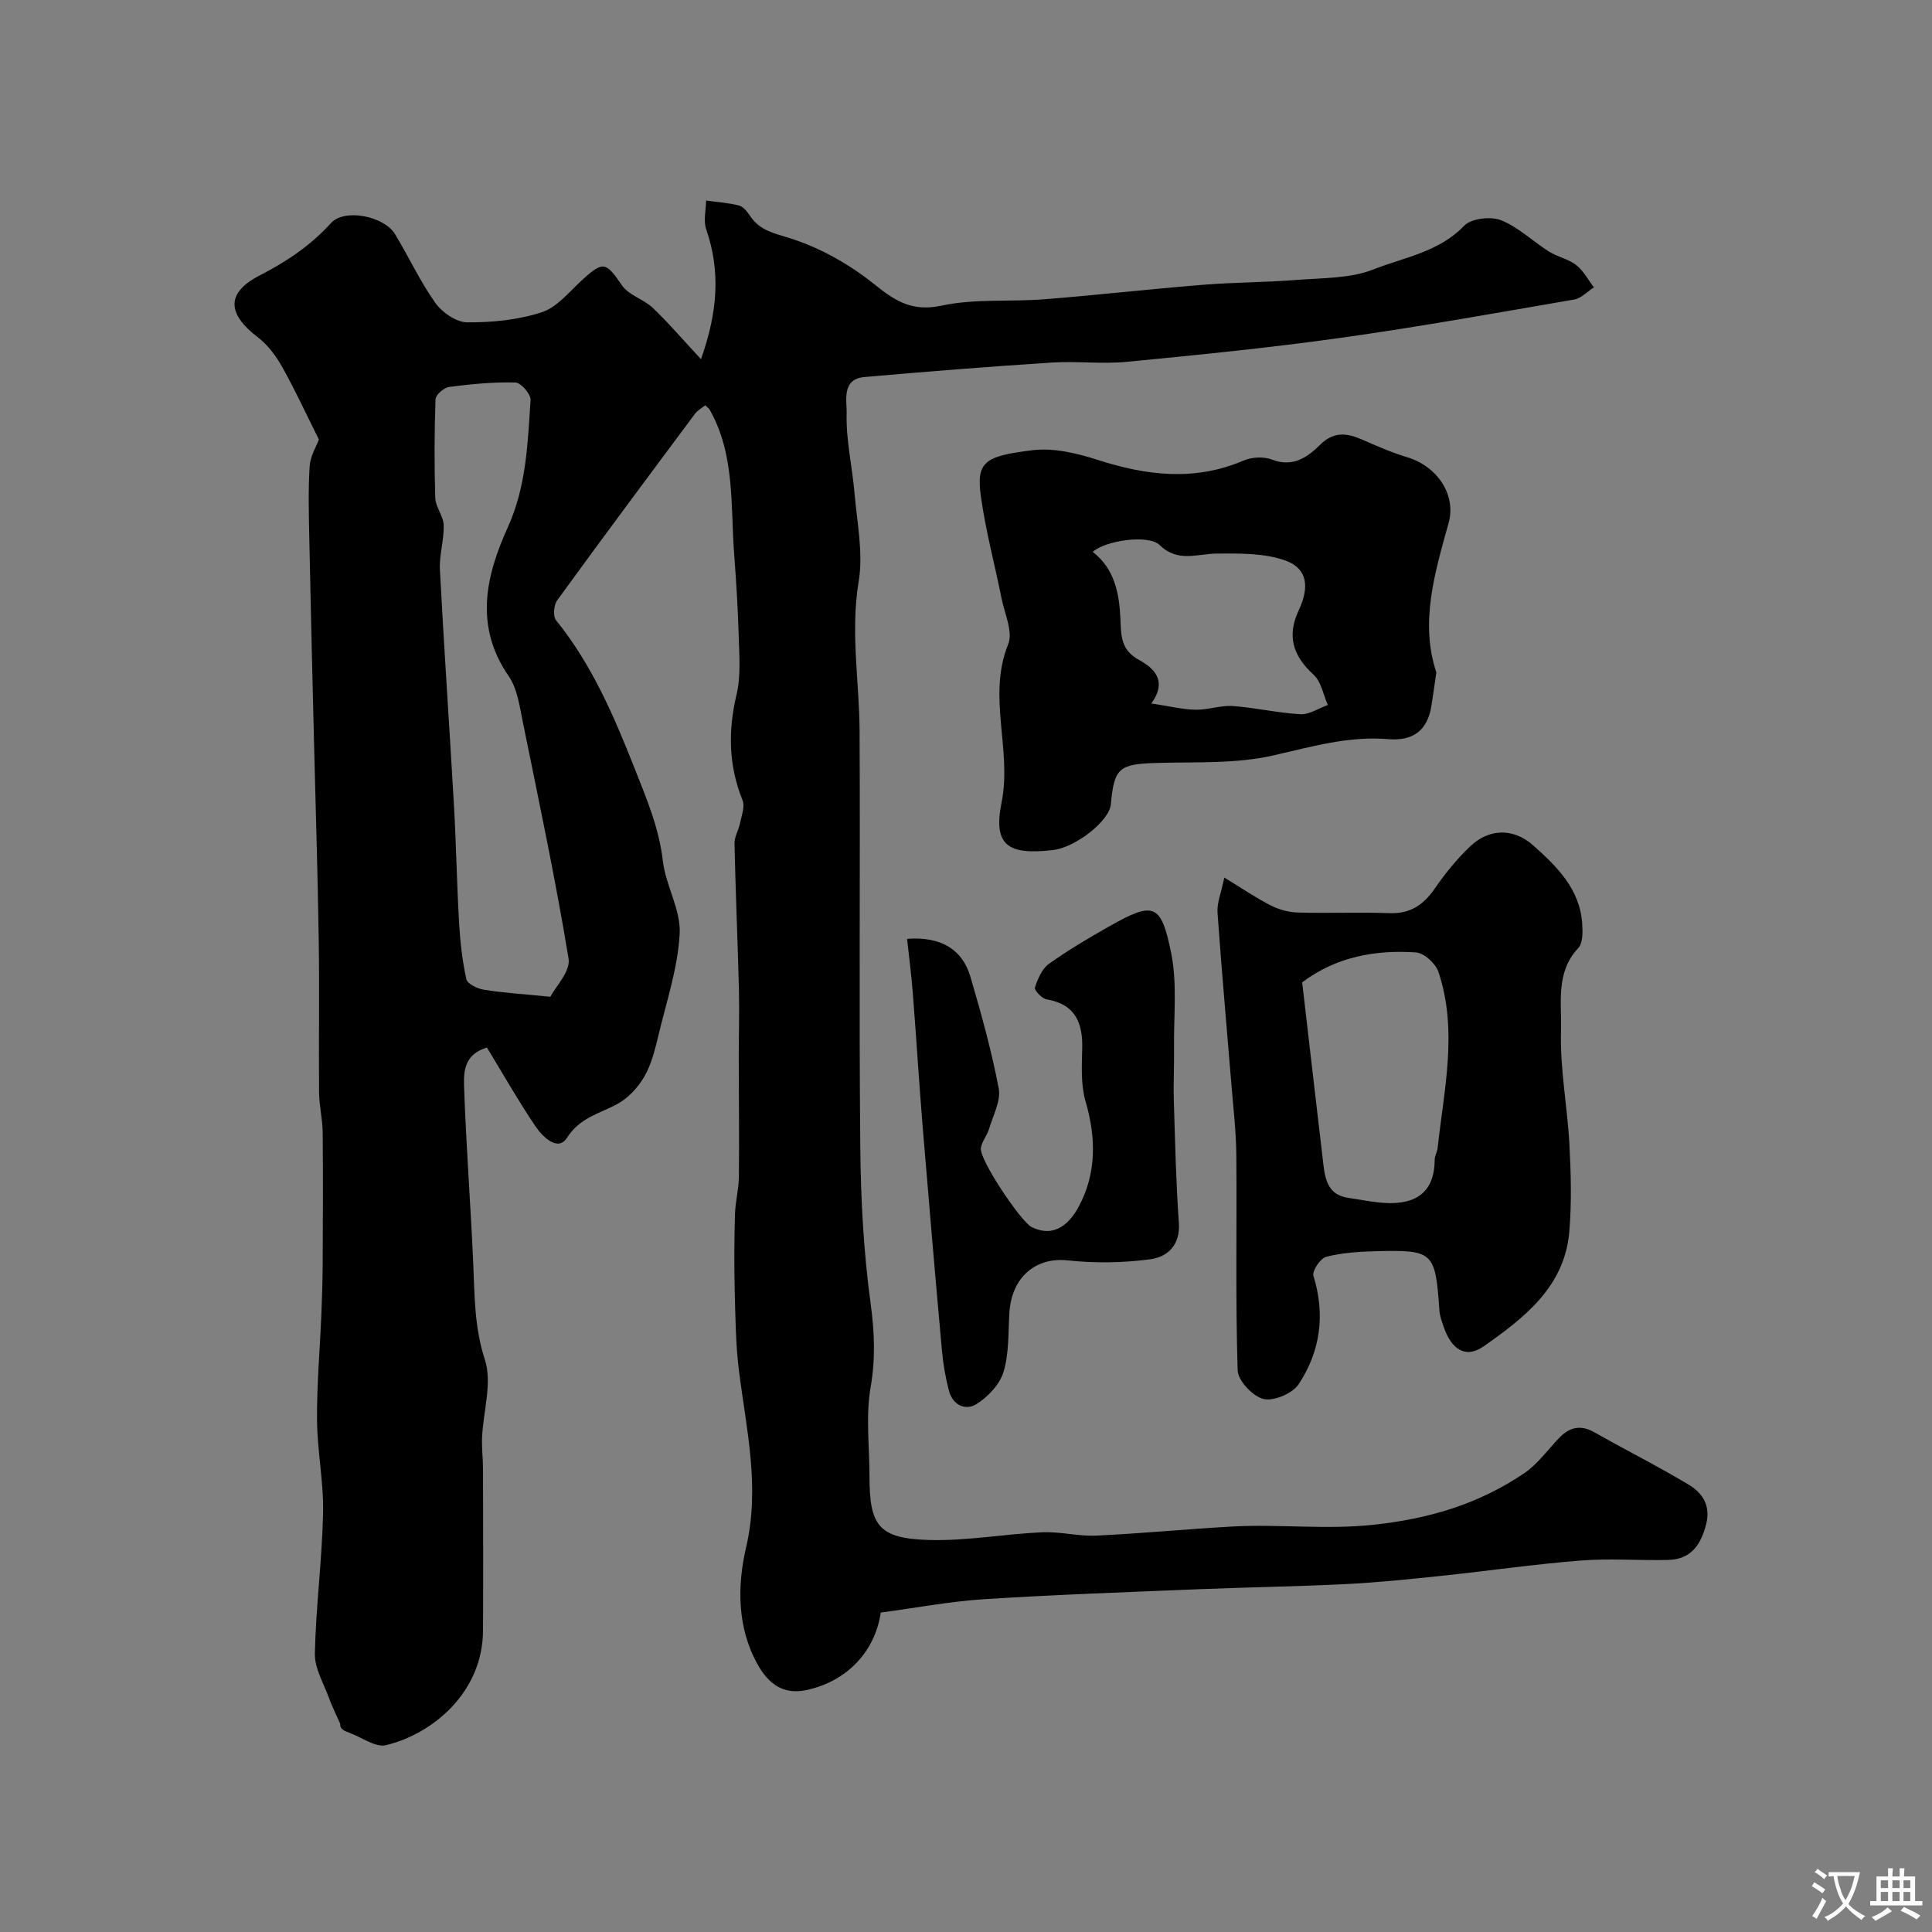 <svg enable-background="new 0 0 400 400" viewBox="0 0 400 400" xmlns="http://www.w3.org/2000/svg"><rect x="0" y="0" width="400" height="400" fill="#808080" stroke="none"/><g fill="#000001"><path d="m182.35 333.86c-1.15 8-6.96 14.28-15.44 16.06-4.67.98-7.73-1.19-10.03-5.28-4.36-7.75-4.21-16.53-2.43-24.16 2.95-12.67.08-24.47-1.45-36.64-.7-5.56-.74-11.22-.89-16.84-.13-5.19-.09-10.4.06-15.59.07-2.6.78-5.19.81-7.78.09-8.19-.02-16.38-.03-24.58 0-4.71.15-9.43.04-14.13-.26-10.09-.7-20.18-.92-30.28-.03-1.39.85-2.77 1.14-4.2.32-1.58 1.06-3.44.53-4.75-2.92-7.22-3.02-14.38-1.24-21.91.9-3.8.56-7.93.45-11.91-.16-5.77-.53-11.54-.96-17.3-.75-10.07.2-20.45-5.06-29.75-.15-.26-.44-.44-.92-.91-.68.56-1.58 1.03-2.12 1.76-9.57 12.84-19.13 25.68-28.54 38.63-.7.97-.89 3.29-.23 4.11 7.37 9.13 11.89 19.59 16.17 30.43 2.53 6.41 5.15 12.49 5.95 19.43.59 5.08 3.73 10.08 3.48 15.01-.36 7.02-2.69 13.95-4.35 20.88-.72 2.99-1.46 6.11-2.96 8.72-1.32 2.29-3.41 4.54-5.72 5.76-3.7 1.97-7.62 2.74-10.32 6.95-1.89 2.94-5.09-.29-6.55-2.46-3.52-5.22-6.64-10.72-10-16.24-5.22 1.56-4.82 5.71-4.7 9.12.43 11.87 1.34 23.73 1.86 35.6.29 6.71.23 13.22 2.41 19.91 1.56 4.77-.34 10.65-.58 16.04-.1 2.19.19 4.39.19 6.59.02 11.17.07 22.33 0 33.5-.08 12.7-10.37 21.34-20.09 23.67-2.17.52-4.98-1.61-7.48-2.53-1.07-.39-2.12-.81-1.97-1.85-.8-1.82-1.7-3.6-2.38-5.47-1.1-3.01-2.96-6.1-2.89-9.12.21-9.71 1.49-19.39 1.7-29.1.14-6.39-1.2-12.79-1.25-19.2-.06-7.35.6-14.71.9-22.07.14-3.46.25-6.92.27-10.38.04-9.05.09-18.1 0-27.14-.03-2.76-.72-5.51-.75-8.26-.09-10.5.09-21-.07-31.5-.2-13.6-.64-27.2-.97-40.81-.34-14.1-.7-28.2-.98-42.3-.1-5.02-.25-10.05.07-15.05.13-2.12 1.41-4.16 1.91-5.54-2.57-5.15-4.87-10.16-7.56-14.96-1.28-2.29-2.97-4.6-5.03-6.17-6.4-4.88-6.73-9.22.4-12.88 5.6-2.88 10.46-6.16 14.7-10.81 2.82-3.09 10.99-1.43 13.25 2.29 2.86 4.7 5.17 9.77 8.35 14.24 1.41 1.98 4.34 4.01 6.6 4.03 5.18.03 10.58-.5 15.46-2.1 3.19-1.05 5.71-4.28 8.38-6.71 4.33-3.95 4.9-3.68 8.2 1.15 1.4 2.05 4.49 2.86 6.39 4.67 3.23 3.07 6.14 6.49 9.97 10.61 3.48-9.79 4.07-18.2 1.08-26.89-.61-1.77-.05-3.95-.02-5.94 2.29.31 4.62.45 6.83 1.03.91.24 1.73 1.33 2.32 2.21 2.05 3.02 4.98 3.52 8.34 4.59 6.18 1.97 12.23 5.39 17.31 9.47 4.41 3.54 7.87 5.76 14 4.44 6.86-1.47 14.16-.75 21.24-1.31 10.97-.87 21.91-2.12 32.88-3 6.42-.52 12.88-.49 19.3-1 5.37-.43 11.1-.27 15.95-2.18 6.37-2.51 13.55-3.59 18.78-9.04 1.46-1.52 5.48-1.99 7.62-1.15 3.61 1.43 6.59 4.38 9.95 6.5 1.77 1.11 4.02 1.53 5.63 2.79 1.5 1.17 2.46 3.05 3.66 4.62-1.35.86-2.61 2.26-4.07 2.51-16.06 2.77-32.11 5.66-48.24 7.92-14.75 2.07-29.58 3.55-44.4 4.98-5.12.5-10.34-.18-15.49.15-12.98.84-25.95 1.86-38.9 3.01-4.74.42-3.54 5.08-3.61 7.47-.17 5.5 1.16 11.04 1.63 16.58.52 6.09 1.84 12.38.86 18.26-1.74 10.46.14 20.68.19 31 .14 28.67-.13 57.33.14 86 .1 10.84.68 21.75 2.14 32.48.81 5.94 1.03 11.43 0 17.38-1.04 5.99-.23 12.29-.23 18.46 0 10.15 1.89 12.79 12.08 13.13 7.85.26 15.75-1.23 23.65-1.59 3.74-.17 7.53.87 11.27.69 9.38-.44 18.73-1.36 28.1-1.88 9.77-.54 19.43.71 29.42-.38 11.62-1.27 21.72-4.35 31.07-10.68 2.76-1.87 4.81-4.8 7.17-7.26 2.15-2.23 4.43-2.83 7.32-1.19 6.49 3.69 13.19 7.03 19.58 10.88 2.81 1.69 4.55 4.31 3.55 8.19-1.11 4.31-3.19 7.26-7.89 7.36-6.02.14-12.07-.35-18.06.12-9.64.76-19.23 2.16-28.85 3.17-6.54.69-13.09 1.37-19.65 1.7-10.09.51-20.2.65-30.3 1.06-14.87.61-29.75 1.12-44.6 2.07-7.16.45-14.27 1.81-21.53 2.77zm-68.4-127.49c1.07-2.09 4.2-5.28 3.77-7.88-2.69-16.35-6.13-32.58-9.44-48.82-.68-3.31-1.13-7.03-2.96-9.68-7.17-10.38-4.74-20.78-.18-30.83 3.86-8.52 4.11-17.42 4.71-26.34.08-1.2-2-3.6-3.13-3.63-4.57-.12-9.18.33-13.73.92-1.07.14-2.78 1.62-2.82 2.54-.24 6.81-.27 13.64-.05 20.46.06 1.89 1.69 3.73 1.74 5.61.09 3.08-.94 6.2-.78 9.26.85 16.28 1.98 32.54 2.91 48.82.46 8.08.59 16.18 1.06 24.26.23 3.91.66 7.85 1.5 11.67.21.97 2.28 1.96 3.62 2.18 3.97.64 8.02.89 13.78 1.46z"/><path d="m253.48 181.69c3.82 2.33 6.63 4.26 9.63 5.78 1.69.85 3.7 1.41 5.59 1.46 6.32.18 12.66-.1 18.98.13 4.31.15 7.05-1.72 9.4-5.13 2.13-3.1 4.56-6.08 7.27-8.67 3.98-3.8 9.01-3.84 13.08-.23 4.94 4.38 9.67 9.05 10.15 16.22.11 1.69.16 4-.82 5.04-4.74 5.04-3.4 11.41-3.57 17.11-.24 7.82 1.32 15.68 1.74 23.54.32 6 .48 12.07-.02 18.05-.96 11.44-9.36 17.88-17.76 23.77-3.73 2.61-6.69.6-8.27-4.11-.36-1.07-.78-2.16-.86-3.26-.85-12.24-1.19-12.64-13.22-12.34-3.44.09-6.94.32-10.24 1.16-1.19.31-2.94 2.93-2.63 3.93 2.5 8.05 1.44 15.65-3.07 22.46-1.26 1.91-5.14 3.55-7.27 3.04-2.22-.54-5.28-3.79-5.35-5.93-.46-14.81-.14-29.64-.27-44.46-.04-4.99-.64-9.98-1.04-14.96-.96-11.8-2.03-23.58-2.86-35.39-.13-1.95.74-3.96 1.41-7.21zm16.12 21.69c1.5 12.94 2.94 25.4 4.41 37.87.38 3.22 1.16 6.18 5.1 6.75 2.09.3 4.17.72 6.27.95 6.74.74 11.63-1.23 11.66-8.88 0-.78.51-1.55.6-2.35 1.33-12.17 4.23-24.36.18-36.49-.58-1.73-2.96-3.92-4.63-4.04-8.45-.58-16.54.9-23.59 6.19z"/><path d="m297.38 139.22c-.41 2.76-.69 4.87-1.03 6.96-.83 5.11-3.82 7.28-8.98 6.85-8.15-.68-15.8 1.56-23.68 3.36-7.78 1.78-16.1 1.34-24.19 1.57-7.79.22-8.84 1-9.51 8.57-.3 3.42-7.3 8.94-12.02 9.47-9.18 1.04-12.41-.86-10.61-9.82 2.21-11-3.01-21.95 1.37-32.79 1.04-2.57-.74-6.35-1.38-9.54-1.4-7-3.27-13.94-4.26-21-1.01-7.23.69-8.42 10.7-9.64 4.36-.53 9.17.62 13.46 2 10.13 3.26 20.05 4.48 30.2.15 1.71-.73 4.17-.87 5.88-.21 4.35 1.67 7.34-.46 10.01-3.09 2.73-2.7 5.41-2.45 8.52-1.11 3.13 1.36 6.27 2.75 9.53 3.73 6.08 1.83 10.19 7.69 8.52 13.65-2.9 10.36-5.95 20.63-2.53 30.89zm-59.02 6.42c3.67.55 6.39 1.24 9.13 1.3 2.58.06 5.21-.94 7.77-.76 4.68.33 9.31 1.44 13.99 1.69 1.85.1 3.77-1.23 5.66-1.91-.94-2.12-1.36-4.81-2.93-6.25-4.34-3.96-5.57-8.08-3.09-13.36 2.24-4.77 1.84-8.6-2.67-10.26-4.36-1.6-9.48-1.51-14.26-1.48-4.1.03-8.11 1.91-11.86-1.76-2.33-2.28-11.33-.92-13.86 1.41 4.55 3.54 5.49 8.59 5.73 13.87.15 3.4.02 6.45 3.9 8.53 2.85 1.54 5.99 4.22 2.49 8.98z"/><path d="m187.8 194.38c6.88-.54 11.44 2.11 13.11 7.84 2.24 7.63 4.38 15.32 5.86 23.11.49 2.56-1.15 5.57-1.97 8.32-.41 1.38-1.47 2.61-1.72 4-.42 2.35 8.32 15.32 10.49 16.39 4.93 2.43 8-.99 9.73-4.15 3.71-6.83 3.68-14.25 1.46-21.83-.99-3.39-.8-7.2-.7-10.8.16-5.46-1.37-9.33-7.39-10.36-.97-.17-2.57-1.9-2.4-2.43.58-1.78 1.45-3.87 2.88-4.9 3.96-2.84 8.19-5.33 12.44-7.74 9.26-5.24 10.8-4.9 12.9 5.56 1.26 6.28.5 12.98.58 19.49.05 3.66-.15 7.33-.04 10.99.26 8.43.44 16.88 1.04 25.29.33 4.68-2.39 7.1-5.99 7.57-5.59.74-11.4.82-17.01.22-6.59-.71-11.64 3.42-12.09 10.88-.25 4.09-.05 8.36-1.21 12.21-.78 2.59-3.22 5.17-5.6 6.66-2.27 1.43-4.94.21-5.71-2.79-.69-2.67-1.18-5.42-1.43-8.17-1.39-15.39-2.71-30.79-3.98-46.2-.77-9.34-1.34-18.7-2.07-28.04-.28-3.59-.75-7.15-1.18-11.12z"/></g><path d="m377.9 391.2c-.2.3-.4.5-.6.8-.7-.6-1.4-1-2.2-1.5.2-.3.4-.5.5-.8.6.4 1.4.8 2.3 1.5zm-1.8 6.1c-.2-.2-.5-.4-.9-.6.4-.6.8-1.2 1.2-1.9s.7-1.3.9-1.9c.3.3.5.5.8.7-.7 1.3-1.4 2.6-2 3.7zm2.2-9c-.3.3-.5.5-.6.8-.6-.6-1.3-1.1-2-1.5.3-.3.5-.5.6-.7.6.5 1.3.9 2 1.4zm.3.2v-.9h2 4.5c-.3 1.3-.6 2.5-1 3.6s-.9 2.1-1.4 3c.4.5 1 1 1.6 1.4s1.2.8 1.9 1.1c-.3.2-.5.4-.8.8-.4-.3-1-.7-1.6-1.2s-1.2-1.1-1.6-1.6c-.5.6-1.1 1.1-1.7 1.6s-1.4.9-2.1 1.4c-.1-.3-.3-.5-.7-.8.6-.2 1.2-.5 1.9-1s1.4-1.1 2-1.8c-.5-.8-.9-1.6-1.2-2.5s-.6-2-.8-3.2c-.4.1-.7.1-1 .1zm2.5 2.7c.2 1 .7 1.7 1 2.2.3-.5.6-1.1 1-2s.6-1.9.9-3h-3.2-.4c.1.9.3 1.8.7 2.8z" fill="#fafbfa"/><path d="m396.5 388.5v1.5 3.6h1.5v.9c-.4 0-1 0-1.7 0h-7.9c-.5 0-.9 0-1.2 0v-.9h1.3v-3.5c0-.7 0-1.2 0-1.6h2.4c0-.8 0-1.4 0-1.7h1c0 .3-.1.8-.1 1.7h1.5c0-.8 0-1.4 0-1.7h1c0 .3-.1.9-.1 1.7zm-8.2 9.2c-.2-.3-.5-.5-.8-.8.8-.3 1.4-.6 1.9-.9s1-.7 1.4-1.1c.3.3.6.5.9.8-1.6 1-2.8 1.6-3.4 2zm2.6-6.8v-1.6h-1.5v1.6zm0 2.7v-1.9h-1.5v1.9zm2.4-2.7v-1.6h-1.5v1.6zm0 2.7v-1.9h-1.5v1.9zm.2 2 .7-.8c.4.2.9.5 1.6.8s1.3.7 1.8 1c-.3.3-.5.5-.8.8-.4-.3-1.5-1-3.3-1.8zm2-4.7v-1.6h-1.4v1.6zm0 2.7v-1.9h-1.4v1.9z" fill="#fafbfa"/></svg>